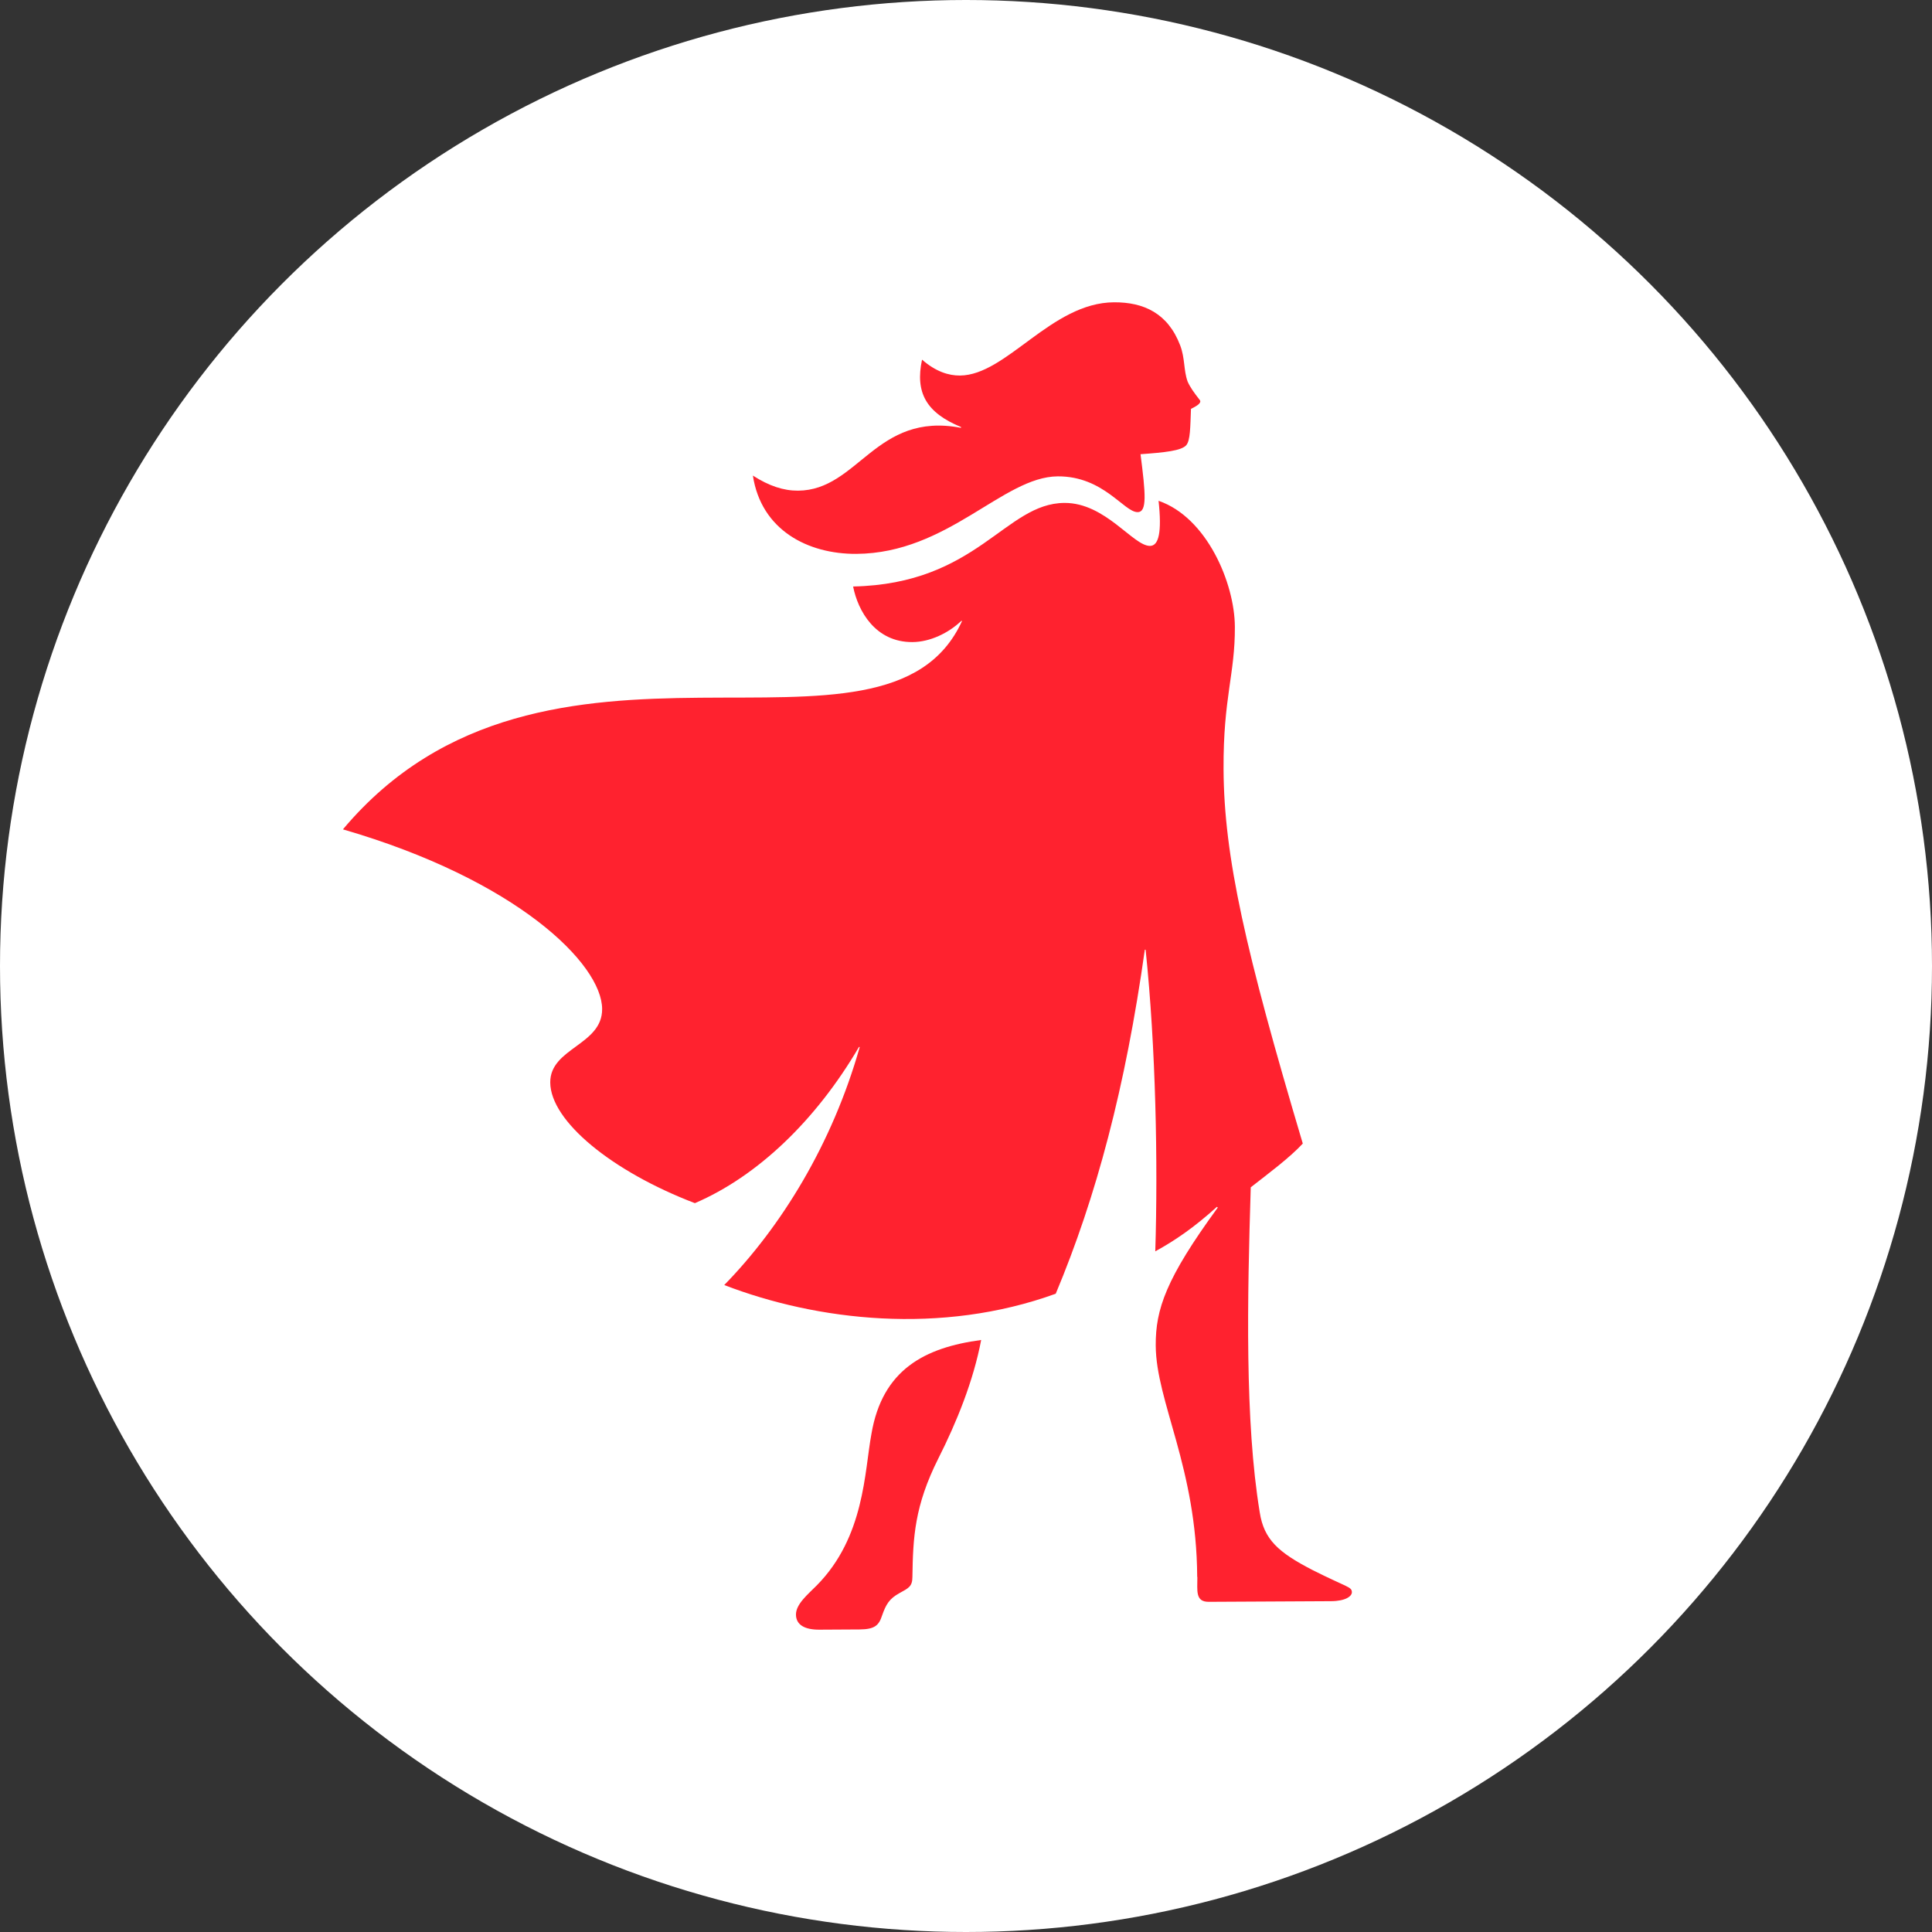 <?xml version="1.0" encoding="UTF-8"?><svg id="a" xmlns="http://www.w3.org/2000/svg" width="512" height="512" viewBox="0 0 512 512"><rect x="0" y="0" width="512" height="512" fill="#333333" stroke="none"/><circle cx="256" cy="256" r="256" fill="#fff" stroke-width="0"/><path d="m317.27,417.91c-.15-28.99-10.91-46.42-10.99-61.34-.05-9.59,2.68-17.71,16.44-36.55l-.21-.21c-6.15,5.57-11.25,9.01-16.35,11.81.73-23.24.14-54.15-2.56-79.93h-.21c-5.14,36.48-12.87,65.52-23.61,91.16-30.43,11.03-63.28,7.16-87.85-2.3,15.06-15.43,28.58-37.25,35.91-63.08h-.21c-11.41,19.46-26.89,34.26-43.48,41.38-22-8.41-38.28-21.76-38.33-31.99-.05-9.17,13.81-9.88,13.75-19.47-.06-11.94-22.57-34.2-68.69-47.6,53.6-63.82,143.85-10.79,164.08-55.24h-.21c-3.39,3.22-8.28,5.59-12.97,5.61-9.81.05-14.43-8.27-15.7-14.73,32.95-.69,40.24-22.07,56.01-22.15,10.87-.06,18.18,11.41,22.66,11.39,2.34,0,3.18-3.64,2.28-11.95,12.82,4.41,20.16,21.85,20.22,33.36.07,12.58-3.1,18.78-3,37.75.12,23.24,5.8,48.15,21,99.23-3.6,3.86-9.12,7.94-13.79,11.59-.91,29.42-1.59,62.05,2.38,86.12,1.11,7.24,4.96,10.63,13.94,15.28,9.19,4.64,10.47,4.42,10.48,5.91,0,1.07-1.69,2.35-5.53,2.37l-32.4.17c-3.62.02-3-2.97-3.02-6.59h-.04ZM199.53,126.04c4.28,2.75,8.12,4.01,11.96,3.99,15.99-.09,20.57-21,43.19-16.65v-.21c-9.19-3.79-12.2-9.1-10.33-17.86,3.64,3.18,7.06,4.23,10.04,4.21,12.37-.07,24.2-19.32,40.83-19.41,7.89-.04,14.3,2.91,17.54,11.42,1.3,3.4.89,6.61,1.97,9.58.65,1.49,1.72,2.98,3.22,4.89.64.85-1.06,1.71-2.33,2.36-.19,4.9-.17,8.31-1.23,9.6-1.27,1.5-5.75,1.95-12.14,2.41,1.34,10.44,1.79,15.34-.77,15.35-3.62.02-9.01-9.55-21.16-9.48-14.5.08-29.1,20.41-53.4,20.54-12.79.07-25.19-6.26-27.4-20.75h0Zm11.41,301.82c0-2.77,3.17-5.35,5.5-7.7,12.72-12.86,12.63-30.13,14.5-40.16,2.89-17.07,14.16-22.89,29.08-24.89-2.07,10.88-6.49,21.78-11.35,31.4-6.33,12.61-6.71,20.93-6.87,31.38,0,2.56-1.05,2.99-3.39,4.28-2.76,1.51-3.61,3-4.66,5.99-.84,2.56-1.9,3.63-5.95,3.66l-10.66.06c-3.84.02-6.19-1.25-6.2-4.02h0Z" fill="#ff222f" stroke-width="0"/></svg>